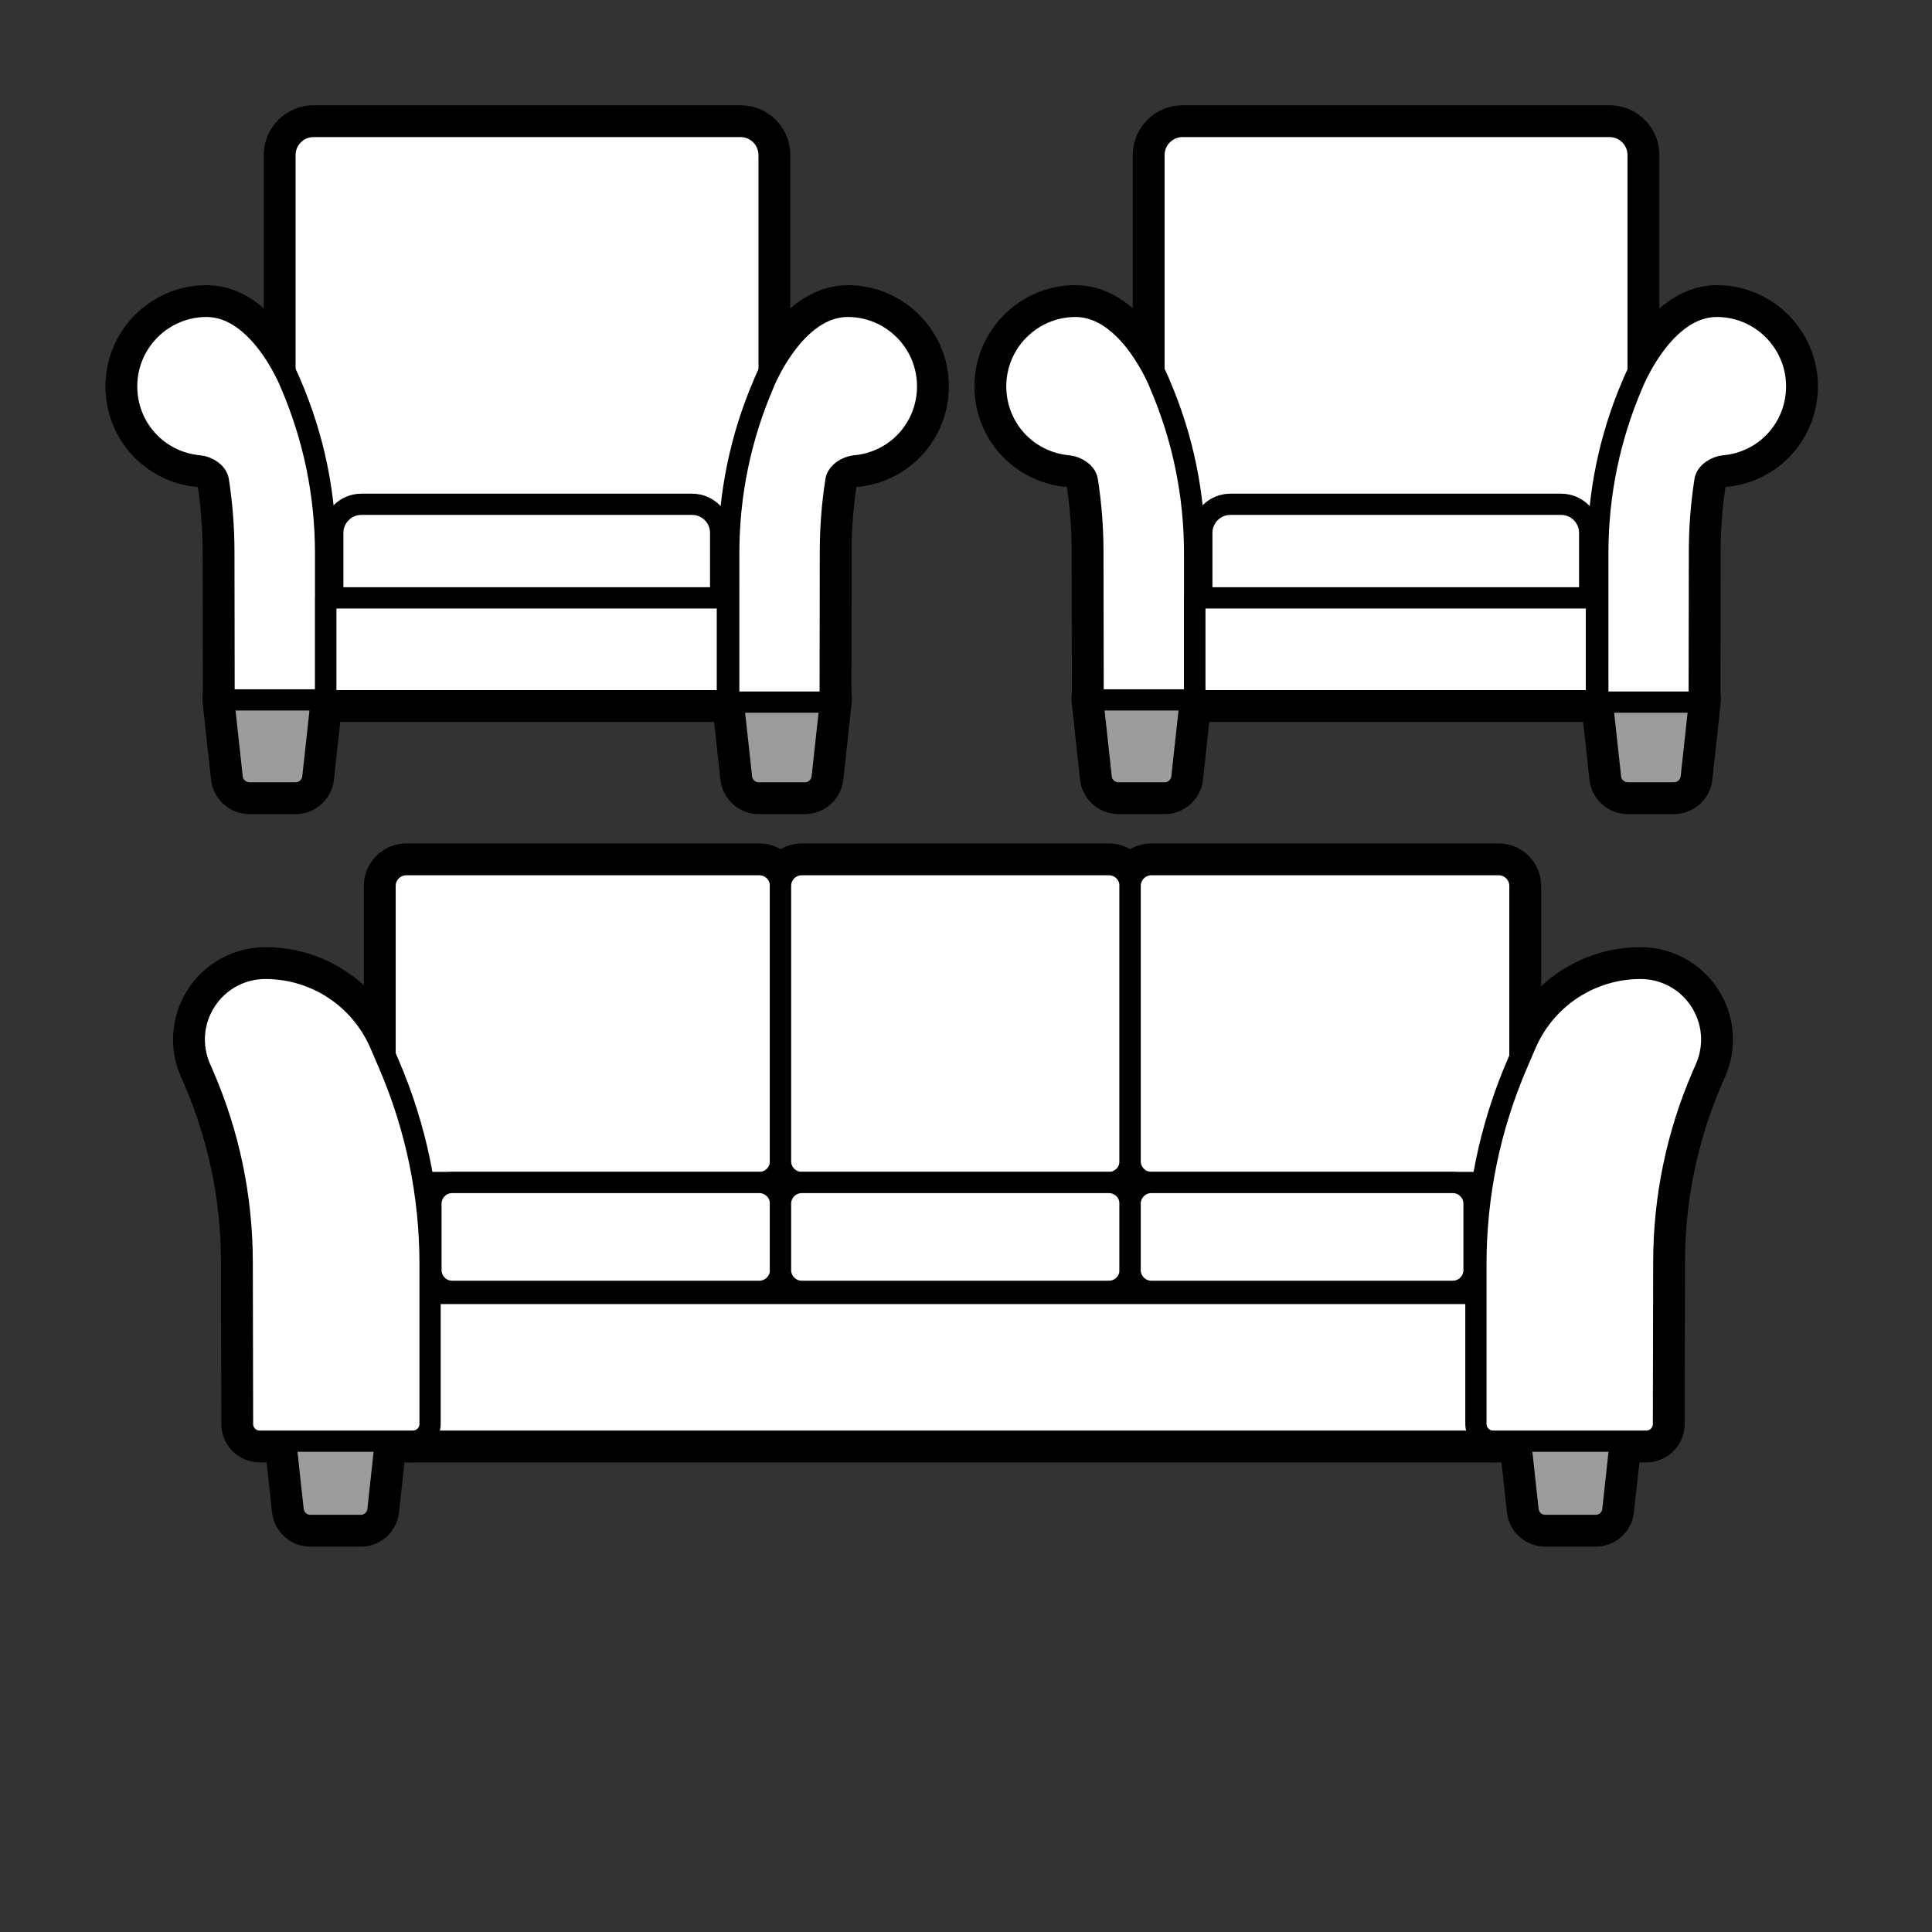 <?xml version="1.0" encoding="utf-8"?>
<!-- Generator: Adobe Illustrator 14.0.0, SVG Export Plug-In . SVG Version: 6.00 Build 43363)  -->
<!DOCTYPE svg PUBLIC "-//W3C//DTD SVG 1.1//EN" "http://www.w3.org/Graphics/SVG/1.1/DTD/svg11.dtd">
<svg version="1.1" id="Layer_1" xmlns="http://www.w3.org/2000/svg" xmlns:xlink="http://www.w3.org/1999/xlink" x="0px" y="0px"
	 width="170px" height="170px" viewBox="0 0 170 170" enable-background="new 0 0 170 170" xml:space="preserve">
<rect x="0" y="0" width="170" height="170" fill="#333333" stroke="none"/>
<g>
	<g>
		<g>
			<g id="XMLID_916_">
				<g id="XMLID_917_">
					<path fill="#FFFFFF" stroke="#000000" stroke-width="3.736" stroke-miterlimit="10" d="M131.383,126.811H36.194
						c-0.837,0-1.516-0.678-1.516-1.514v-9.967c0-0.836,0.679-1.516,1.516-1.516h95.188c0.837,0,1.516,0.68,1.516,1.516v9.967
						C132.898,126.133,132.22,126.811,131.383,126.811z"/>
				</g>
			</g>
			<g id="XMLID_913_">
				
					<path id="XMLID_914_" fill="#9C9C9C" stroke="#000000" stroke-width="3.736" stroke-linecap="round" stroke-linejoin="round" stroke-miterlimit="10" d="
					M31.749,134.223h-4.447c-0.773,0-1.421-0.582-1.507-1.352l-0.808-7.41c-0.045-0.43,0.091-0.855,0.379-1.178
					c0.287-0.32,0.697-0.502,1.127-0.502h6.062c0.432,0,0.842,0.182,1.129,0.502c0.288,0.322,0.425,0.748,0.379,1.178l-0.808,7.41
					C33.17,133.641,32.522,134.223,31.749,134.223z"/>
			</g>
			<g id="XMLID_910_">
				<g id="XMLID_911_">
					
						<path fill="#FFFFFF" stroke="#000000" stroke-width="3.736" stroke-linecap="round" stroke-linejoin="round" stroke-miterlimit="10" d="
						M35.753,76.083c-1.03,0-1.87,0.837-1.87,1.868v24.228c0,1.031,0.839,1.871,1.87,1.871h31.058c1.033,0,1.87-0.84,1.87-1.871
						V77.951c0-1.031-0.837-1.868-1.87-1.868H35.753z"/>
				</g>
			</g>
			<g id="XMLID_907_">
				<g id="XMLID_908_">
					
						<path fill="#FFFFFF" stroke="#000000" stroke-width="3.736" stroke-linecap="round" stroke-linejoin="round" stroke-miterlimit="10" d="
						M70.55,76.083c-1.03,0-1.87,0.837-1.87,1.868v24.228c0,1.031,0.839,1.871,1.87,1.871h27.026c1.028,0,1.866-0.84,1.866-1.871
						V77.951c0-1.031-0.838-1.868-1.866-1.868H70.55z"/>
				</g>
			</g>
			<g id="XMLID_904_">
				<g id="XMLID_905_">
					
						<path fill="#9C9C9C" stroke="#000000" stroke-width="3.736" stroke-linecap="round" stroke-linejoin="round" stroke-miterlimit="10" d="
						M140.41,134.223h-4.447c-0.773,0-1.423-0.582-1.507-1.352l-0.808-7.41c-0.046-0.43,0.091-0.855,0.379-1.178
						c0.287-0.32,0.697-0.502,1.128-0.502h6.062c0.431,0,0.841,0.182,1.128,0.502c0.286,0.322,0.427,0.748,0.377,1.178l-0.806,7.41
						C141.833,133.641,141.184,134.223,140.41,134.223z"/>
				</g>
			</g>
			<g id="XMLID_901_">
				<g id="XMLID_902_">
					
						<path fill="#FFFFFF" stroke="#000000" stroke-width="3.736" stroke-linecap="round" stroke-linejoin="round" stroke-miterlimit="10" d="
						M101.312,76.083c-1.03,0-1.869,0.837-1.869,1.868v24.228c0,1.031,0.839,1.871,1.869,1.871h30.561
						c1.03,0,1.867-0.84,1.867-1.871V77.951c0-1.031-0.837-1.868-1.867-1.868H101.312z"/>
				</g>
			</g>
			<g id="XMLID_898_">
				<g id="XMLID_899_">
					
						<path fill="#FFFFFF" stroke="#000000" stroke-width="3.736" stroke-linecap="round" stroke-linejoin="round" stroke-miterlimit="10" d="
						M39.79,104.049c-1.031,0-1.87,0.836-1.87,1.867v5.84c0,1.031,0.839,1.871,1.87,1.871h27.021c1.033,0,1.87-0.84,1.87-1.871
						v-5.84c0-1.031-0.837-1.867-1.87-1.867H39.79z"/>
				</g>
			</g>
			<g id="XMLID_895_">
				<g id="XMLID_896_">
					
						<path fill="#FFFFFF" stroke="#000000" stroke-width="3.736" stroke-linecap="round" stroke-linejoin="round" stroke-miterlimit="10" d="
						M70.55,104.049c-1.03,0-1.87,0.836-1.87,1.867v5.84c0,1.031,0.839,1.871,1.87,1.871h27.026c1.028,0,1.866-0.84,1.866-1.871
						v-5.84c0-1.031-0.838-1.867-1.866-1.867H70.55z"/>
				</g>
			</g>
			<g id="XMLID_892_">
				<g id="XMLID_893_">
					
						<path fill="#FFFFFF" stroke="#000000" stroke-width="3.736" stroke-linecap="round" stroke-linejoin="round" stroke-miterlimit="10" d="
						M101.312,104.049c-1.03,0-1.869,0.836-1.869,1.867v5.84c0,1.031,0.839,1.871,1.869,1.871h26.52c1.033,0,1.87-0.84,1.87-1.871
						v-5.84c0-1.031-0.837-1.867-1.87-1.867H101.312z"/>
				</g>
			</g>
			<g id="XMLID_889_">
				
					<path id="XMLID_890_" fill="#FFFFFF" stroke="#000000" stroke-width="3.736" stroke-linecap="round" stroke-linejoin="round" stroke-miterlimit="10" d="
					M36.33,126.811H22.855c-0.835,0-1.514-0.676-1.514-1.51l-0.029-14.252c-0.009-5.717-1.167-11.273-3.447-16.516l-0.248-0.566
					c-0.845-1.943-0.655-4.157,0.505-5.928c1.158-1.77,3.116-2.828,5.233-2.828c4.394,0,8.358,2.609,10.096,6.644l0.759,1.764
					c2.411,5.604,3.633,11.535,3.633,17.633v14.045C37.843,126.133,37.165,126.811,36.33,126.811z"/>
			</g>
			<g id="XMLID_886_">
				<g id="XMLID_887_">
					
						<path fill="#FFFFFF" stroke="#000000" stroke-width="3.736" stroke-linecap="round" stroke-linejoin="round" stroke-miterlimit="10" d="
						M144.857,126.811h-13.475c-0.835,0-1.514-0.678-1.514-1.514v-14.045c0-6.096,1.222-12.029,3.633-17.633l0.76-1.764
						c1.738-4.035,5.701-6.644,10.096-6.644c2.117,0,4.075,1.058,5.233,2.828c1.16,1.771,1.35,3.984,0.505,5.928l-0.248,0.566
						c-2.28,5.242-3.44,10.799-3.447,16.516l-0.029,14.252C146.369,126.135,145.692,126.811,144.857,126.811z"/>
				</g>
			</g>
		</g>
		<g>
			<g id="XMLID_831_">
				<g id="XMLID_832_">
					<path fill="#FFFFFF" stroke="#000000" stroke-width="1.868" stroke-miterlimit="10" d="M131.383,126.811H36.194
						c-0.837,0-1.516-0.678-1.516-1.514v-9.967c0-0.836,0.679-1.516,1.516-1.516h95.188c0.837,0,1.516,0.68,1.516,1.516v9.967
						C132.898,126.133,132.22,126.811,131.383,126.811z"/>
				</g>
			</g>
			<g id="XMLID_828_">
				
					<path id="XMLID_829_" fill="#9C9C9C" stroke="#000000" stroke-width="1.868" stroke-linecap="round" stroke-linejoin="round" stroke-miterlimit="10" d="
					M31.749,134.223h-4.447c-0.773,0-1.421-0.582-1.507-1.352l-0.808-7.41c-0.045-0.43,0.091-0.855,0.379-1.178
					c0.287-0.32,0.697-0.502,1.127-0.502h6.062c0.432,0,0.842,0.182,1.129,0.502c0.288,0.322,0.425,0.748,0.379,1.178l-0.808,7.41
					C33.17,133.641,32.522,134.223,31.749,134.223z"/>
			</g>
			<g id="XMLID_825_">
				<g id="XMLID_826_">
					
						<path fill="#FFFFFF" stroke="#000000" stroke-width="1.868" stroke-linecap="round" stroke-linejoin="round" stroke-miterlimit="10" d="
						M35.753,76.083c-1.03,0-1.87,0.837-1.87,1.868v24.228c0,1.031,0.839,1.871,1.87,1.871h31.058c1.033,0,1.87-0.84,1.87-1.871
						V77.951c0-1.031-0.837-1.868-1.87-1.868H35.753z"/>
				</g>
			</g>
			<g id="XMLID_822_">
				<g id="XMLID_823_">
					
						<path fill="#FFFFFF" stroke="#000000" stroke-width="1.868" stroke-linecap="round" stroke-linejoin="round" stroke-miterlimit="10" d="
						M70.55,76.083c-1.03,0-1.87,0.837-1.87,1.868v24.228c0,1.031,0.839,1.871,1.87,1.871h27.026c1.028,0,1.866-0.84,1.866-1.871
						V77.951c0-1.031-0.838-1.868-1.866-1.868H70.55z"/>
				</g>
			</g>
			<g id="XMLID_819_">
				<g id="XMLID_820_">
					
						<path fill="#9C9C9C" stroke="#000000" stroke-width="1.868" stroke-linecap="round" stroke-linejoin="round" stroke-miterlimit="10" d="
						M140.41,134.223h-4.447c-0.773,0-1.423-0.582-1.507-1.352l-0.808-7.41c-0.046-0.43,0.091-0.855,0.379-1.178
						c0.287-0.32,0.697-0.502,1.128-0.502h6.062c0.431,0,0.841,0.182,1.128,0.502c0.286,0.322,0.427,0.748,0.377,1.178l-0.806,7.41
						C141.833,133.641,141.184,134.223,140.41,134.223z"/>
				</g>
			</g>
			<g id="XMLID_816_">
				<g id="XMLID_817_">
					
						<path fill="#FFFFFF" stroke="#000000" stroke-width="1.868" stroke-linecap="round" stroke-linejoin="round" stroke-miterlimit="10" d="
						M101.312,76.083c-1.03,0-1.869,0.837-1.869,1.868v24.228c0,1.031,0.839,1.871,1.869,1.871h30.561
						c1.03,0,1.867-0.84,1.867-1.871V77.951c0-1.031-0.837-1.868-1.867-1.868H101.312z"/>
				</g>
			</g>
			<g id="XMLID_813_">
				<g id="XMLID_814_">
					
						<path fill="#FFFFFF" stroke="#000000" stroke-width="1.868" stroke-linecap="round" stroke-linejoin="round" stroke-miterlimit="10" d="
						M39.79,104.049c-1.031,0-1.87,0.836-1.87,1.867v5.84c0,1.031,0.839,1.871,1.87,1.871h27.021c1.033,0,1.87-0.84,1.87-1.871
						v-5.84c0-1.031-0.837-1.867-1.87-1.867H39.79z"/>
				</g>
			</g>
			<g id="XMLID_810_">
				<g id="XMLID_811_">
					
						<path fill="#FFFFFF" stroke="#000000" stroke-width="1.868" stroke-linecap="round" stroke-linejoin="round" stroke-miterlimit="10" d="
						M70.55,104.049c-1.03,0-1.87,0.836-1.87,1.867v5.84c0,1.031,0.839,1.871,1.87,1.871h27.026c1.028,0,1.866-0.84,1.866-1.871
						v-5.84c0-1.031-0.838-1.867-1.866-1.867H70.55z"/>
				</g>
			</g>
			<g id="XMLID_807_">
				<g id="XMLID_808_">
					
						<path fill="#FFFFFF" stroke="#000000" stroke-width="1.868" stroke-linecap="round" stroke-linejoin="round" stroke-miterlimit="10" d="
						M101.312,104.049c-1.03,0-1.869,0.836-1.869,1.867v5.84c0,1.031,0.839,1.871,1.869,1.871h26.52c1.033,0,1.87-0.84,1.87-1.871
						v-5.84c0-1.031-0.837-1.867-1.87-1.867H101.312z"/>
				</g>
			</g>
			<g id="XMLID_791_">
				
					<path id="XMLID_805_" fill="#FFFFFF" stroke="#000000" stroke-width="1.868" stroke-linecap="round" stroke-linejoin="round" stroke-miterlimit="10" d="
					M36.33,126.811H22.855c-0.835,0-1.514-0.676-1.514-1.51l-0.029-14.252c-0.009-5.717-1.167-11.273-3.447-16.516l-0.248-0.566
					c-0.845-1.943-0.655-4.157,0.505-5.928c1.158-1.77,3.116-2.828,5.233-2.828c4.394,0,8.358,2.609,10.096,6.644l0.759,1.764
					c2.411,5.604,3.633,11.535,3.633,17.633v14.045C37.843,126.133,37.165,126.811,36.33,126.811z"/>
			</g>
			<g id="XMLID_788_">
				<g id="XMLID_789_">
					
						<path fill="#FFFFFF" stroke="#000000" stroke-width="1.868" stroke-linecap="round" stroke-linejoin="round" stroke-miterlimit="10" d="
						M144.857,126.811h-13.475c-0.835,0-1.514-0.678-1.514-1.514v-14.045c0-6.096,1.222-12.029,3.633-17.633l0.76-1.764
						c1.738-4.035,5.701-6.644,10.096-6.644c2.117,0,4.075,1.058,5.233,2.828c1.16,1.771,1.35,3.984,0.505,5.928l-0.248,0.566
						c-2.28,5.242-3.44,10.799-3.447,16.516l-0.029,14.252C146.369,126.135,145.692,126.811,144.857,126.811z"/>
				</g>
			</g>
		</g>
	</g>
	<g>
		<g>
			<g id="XMLID_862_">
				<g id="XMLID_863_">
					
						<path id="XMLID_864_" fill="#9C9C9C" stroke="#000000" stroke-width="3.736" stroke-linecap="round" stroke-linejoin="round" stroke-miterlimit="10" d="
						M26.003,69.768h-4.051c-0.784,0-1.439-0.589-1.525-1.366l-0.737-6.758c-0.045-0.432,0.091-0.866,0.385-1.189
						c0.288-0.324,0.706-0.509,1.14-0.509h5.527c0.432,0,0.85,0.185,1.138,0.509c0.292,0.323,0.432,0.757,0.385,1.189l-0.737,6.758
						C27.444,69.179,26.786,69.768,26.003,69.768z"/>
				</g>
			</g>
			<g id="XMLID_859_">
				<g id="XMLID_860_">
					
						<path id="XMLID_861_" fill="#FFFFFF" stroke="#000000" stroke-width="3.736" stroke-linecap="round" stroke-linejoin="round" stroke-miterlimit="10" d="
						M67.674,53.176V13.642c0-1.385-1.127-2.514-2.514-2.514H27.588c-1.384,0-2.513,1.129-2.513,2.514V53.18L67.674,53.176z"/>
				</g>
			</g>
			<g id="XMLID_856_">
				<g id="XMLID_857_">
					
						<path id="XMLID_858_" fill="#FFFFFF" stroke="#000000" stroke-width="3.736" stroke-linecap="round" stroke-linejoin="round" stroke-miterlimit="10" d="
						M63.411,55.769v-8.883c0-1.384-1.127-2.512-2.512-2.512H31.795c-1.385,0-2.512,1.127-2.512,2.512v8.889L63.411,55.769z"/>
				</g>
			</g>
			<g id="XMLID_843_">
				<g id="XMLID_844_">
					
						<path id="XMLID_855_" fill="#FFFFFF" stroke="#000000" stroke-width="3.736" stroke-linecap="round" stroke-linejoin="round" stroke-miterlimit="10" d="
						M19.718,61.585h8.931V48.676c0-5.16-1.038-10.18-3.077-14.918c-0.007-0.019-0.013-0.035-0.02-0.051l0,0
						c-0.027-0.066-2.704-6.749-7.375-6.749c-3.878,0-7.033,3.156-7.033,7.034c0,3.668,2.752,6.676,6.4,7.002
						c0.702,0.062,1.56,0.595,1.669,1.292c0.317,2.046,0.481,4.133,0.485,6.202L19.718,61.585z"/>
				</g>
			</g>
			<g id="XMLID_840_">
				<g id="XMLID_841_">
					
						<path id="XMLID_842_" fill="#9C9C9C" stroke="#000000" stroke-width="3.736" stroke-linecap="round" stroke-linejoin="round" stroke-miterlimit="10" d="
						M66.771,69.77c-0.783,0-1.439-0.591-1.525-1.368l-0.737-6.756c-0.047-0.431,0.091-0.865,0.381-1.188
						c0.292-0.327,0.706-0.511,1.142-0.511l5.525-0.002h0.002c0.434,0,0.848,0.185,1.14,0.509c0.29,0.323,0.43,0.757,0.383,1.189
						l-0.737,6.758c-0.084,0.777-0.739,1.366-1.521,1.366L66.771,69.77z"/>
				</g>
			</g>
			<g id="XMLID_837_">
				<g id="XMLID_838_">
					
						<path id="XMLID_839_" fill="#FFFFFF" stroke="#000000" stroke-width="3.736" stroke-linecap="round" stroke-linejoin="round" stroke-miterlimit="10" d="
						M74.591,26.958L74.591,26.958c-4.671,0.002-7.348,6.683-7.375,6.752c-0.007,0.015-0.013,0.033-0.018,0.048
						c-2.041,4.739-3.074,9.76-3.074,14.92l0.002,13.104l8.923-0.003l0.018-13.294c0.004-2.066,0.166-4.155,0.487-6.2
						c0.104-0.697,0.97-1.229,1.672-1.293c3.646-0.325,6.397-3.336,6.397-7.002C81.624,30.111,78.467,26.958,74.591,26.958z"/>
				</g>
			</g>
			<g id="XMLID_834_">
				<g id="XMLID_835_">
					
						<rect id="XMLID_836_" x="28.67" y="52.607" fill="#FFFFFF" stroke="#000000" stroke-width="3.736" stroke-linecap="round" stroke-linejoin="round" stroke-miterlimit="10" width="35.333" height="9.051"/>
				</g>
			</g>
		</g>
		<g>
			<g id="XMLID_757_">
				<g id="XMLID_759_">
					
						<path id="XMLID_760_" fill="#9C9C9C" stroke="#000000" stroke-width="1.868" stroke-linecap="round" stroke-linejoin="round" stroke-miterlimit="10" d="
						M26.003,69.768h-4.051c-0.784,0-1.439-0.589-1.525-1.366l-0.737-6.758c-0.045-0.432,0.091-0.866,0.385-1.189
						c0.288-0.324,0.706-0.509,1.14-0.509h5.527c0.432,0,0.85,0.185,1.138,0.509c0.292,0.323,0.432,0.757,0.385,1.189l-0.737,6.758
						C27.444,69.179,26.786,69.768,26.003,69.768z"/>
				</g>
			</g>
			<g id="XMLID_749_">
				<g id="XMLID_752_">
					
						<path id="XMLID_754_" fill="#FFFFFF" stroke="#000000" stroke-width="1.868" stroke-linecap="round" stroke-linejoin="round" stroke-miterlimit="10" d="
						M67.674,53.176V13.642c0-1.385-1.127-2.514-2.514-2.514H27.588c-1.384,0-2.513,1.129-2.513,2.514V53.18L67.674,53.176z"/>
				</g>
			</g>
			<g id="XMLID_740_">
				<g id="XMLID_744_">
					
						<path id="XMLID_746_" fill="#FFFFFF" stroke="#000000" stroke-width="1.868" stroke-linecap="round" stroke-linejoin="round" stroke-miterlimit="10" d="
						M63.411,55.769v-8.883c0-1.384-1.127-2.512-2.512-2.512H31.795c-1.385,0-2.512,1.127-2.512,2.512v8.889L63.411,55.769z"/>
				</g>
			</g>
			<g id="XMLID_716_">
				<g id="XMLID_717_">
					
						<path id="XMLID_718_" fill="#FFFFFF" stroke="#000000" stroke-width="1.868" stroke-linecap="round" stroke-linejoin="round" stroke-miterlimit="10" d="
						M19.718,61.585h8.931V48.676c0-5.16-1.038-10.18-3.077-14.918c-0.007-0.019-0.013-0.035-0.02-0.051l0,0
						c-0.027-0.066-2.704-6.749-7.375-6.749c-3.878,0-7.033,3.156-7.033,7.034c0,3.668,2.752,6.676,6.4,7.002
						c0.702,0.062,1.56,0.595,1.669,1.292c0.317,2.046,0.481,4.133,0.485,6.202L19.718,61.585z"/>
				</g>
			</g>
			<g id="XMLID_713_">
				<g id="XMLID_714_">
					
						<path id="XMLID_715_" fill="#9C9C9C" stroke="#000000" stroke-width="1.868" stroke-linecap="round" stroke-linejoin="round" stroke-miterlimit="10" d="
						M66.771,69.77c-0.783,0-1.439-0.591-1.525-1.368l-0.737-6.756c-0.047-0.431,0.091-0.865,0.381-1.188
						c0.292-0.327,0.706-0.511,1.142-0.511l5.525-0.002h0.002c0.434,0,0.848,0.185,1.14,0.509c0.29,0.323,0.43,0.757,0.383,1.189
						l-0.737,6.758c-0.084,0.777-0.739,1.366-1.521,1.366L66.771,69.77z"/>
				</g>
			</g>
			<g id="XMLID_705_">
				<g id="XMLID_711_">
					
						<path id="XMLID_712_" fill="#FFFFFF" stroke="#000000" stroke-width="1.868" stroke-linecap="round" stroke-linejoin="round" stroke-miterlimit="10" d="
						M74.591,26.958L74.591,26.958c-4.671,0.002-7.348,6.683-7.375,6.752c-0.007,0.015-0.013,0.033-0.018,0.048
						c-2.041,4.739-3.074,9.76-3.074,14.92l0.002,13.104l8.923-0.003l0.018-13.294c0.004-2.066,0.166-4.155,0.487-6.2
						c0.104-0.697,0.97-1.229,1.672-1.293c3.646-0.325,6.397-3.336,6.397-7.002C81.624,30.111,78.467,26.958,74.591,26.958z"/>
				</g>
			</g>
			<g id="XMLID_693_">
				<g id="XMLID_694_">
					
						<rect id="XMLID_695_" x="28.67" y="52.607" fill="#FFFFFF" stroke="#000000" stroke-width="1.868" stroke-linecap="round" stroke-linejoin="round" stroke-miterlimit="10" width="35.333" height="9.051"/>
				</g>
			</g>
		</g>
	</g>
	<g>
		<g>
			<g id="XMLID_883_">
				<g id="XMLID_884_">
					
						<path id="XMLID_885_" fill="#9C9C9C" stroke="#000000" stroke-width="3.736" stroke-linecap="round" stroke-linejoin="round" stroke-miterlimit="10" d="
						M102.472,69.768h-4.053c-0.783,0-1.439-0.589-1.523-1.366l-0.737-6.758c-0.045-0.432,0.092-0.866,0.384-1.189
						c0.288-0.324,0.706-0.509,1.14-0.509h5.527c0.434,0,0.85,0.185,1.138,0.509c0.294,0.323,0.435,0.757,0.387,1.189l-0.738,6.758
						C103.913,69.179,103.254,69.768,102.472,69.768z"/>
				</g>
			</g>
			<g id="XMLID_880_">
				<g id="XMLID_881_">
					
						<path id="XMLID_882_" fill="#FFFFFF" stroke="#000000" stroke-width="3.736" stroke-linecap="round" stroke-linejoin="round" stroke-miterlimit="10" d="
						M144.141,53.176V13.642c0-1.385-1.126-2.514-2.514-2.514h-37.572c-1.384,0-2.514,1.129-2.514,2.514V53.18L144.141,53.176z"/>
				</g>
			</g>
			<g id="XMLID_877_">
				<g id="XMLID_878_">
					
						<path id="XMLID_879_" fill="#FFFFFF" stroke="#000000" stroke-width="3.736" stroke-linecap="round" stroke-linejoin="round" stroke-miterlimit="10" d="
						M139.879,55.769v-8.883c0-1.384-1.127-2.512-2.512-2.512h-29.105c-1.383,0-2.512,1.127-2.512,2.512v8.889L139.879,55.769z"/>
				</g>
			</g>
			<g id="XMLID_874_">
				<g id="XMLID_875_">
					
						<path id="XMLID_876_" fill="#FFFFFF" stroke="#000000" stroke-width="3.736" stroke-linecap="round" stroke-linejoin="round" stroke-miterlimit="10" d="
						M96.186,61.585h8.93V48.676c0-5.16-1.036-10.18-3.078-14.918c-0.005-0.019-0.013-0.035-0.018-0.051l0,0
						c-0.027-0.066-2.703-6.749-7.377-6.749c-3.876,0-7.033,3.156-7.033,7.034c0,3.668,2.754,6.676,6.402,7.002
						c0.702,0.062,1.56,0.595,1.667,1.292c0.319,2.046,0.481,4.133,0.485,6.202L96.186,61.585z"/>
				</g>
			</g>
			<g id="XMLID_871_">
				<g id="XMLID_872_">
					
						<path id="XMLID_873_" fill="#9C9C9C" stroke="#000000" stroke-width="3.736" stroke-linecap="round" stroke-linejoin="round" stroke-miterlimit="10" d="
						M143.239,69.77c-0.784,0-1.441-0.591-1.525-1.368l-0.738-6.756c-0.048-0.431,0.093-0.865,0.383-1.188
						c0.292-0.327,0.704-0.511,1.142-0.511l5.525-0.002h0.002c0.433,0,0.849,0.185,1.14,0.509c0.29,0.323,0.431,0.757,0.382,1.189
						l-0.735,6.758c-0.084,0.777-0.738,1.366-1.523,1.366L143.239,69.77z"/>
				</g>
			</g>
			<g id="XMLID_868_">
				<g id="XMLID_869_">
					
						<path id="XMLID_870_" fill="#FFFFFF" stroke="#000000" stroke-width="3.736" stroke-linecap="round" stroke-linejoin="round" stroke-miterlimit="10" d="
						M151.059,26.958L151.059,26.958c-4.671,0.002-7.347,6.683-7.374,6.752c-0.008,0.015-0.015,0.033-0.021,0.048
						c-2.039,4.739-3.071,9.76-3.071,14.92l0.002,13.104l8.921-0.003l0.021-13.294c0.003-2.066,0.166-4.155,0.485-6.2
						c0.105-0.697,0.97-1.229,1.674-1.293c3.646-0.325,6.397-3.336,6.397-7.002C158.093,30.111,154.935,26.958,151.059,26.958z"/>
				</g>
			</g>
			<g id="XMLID_865_">
				<g id="XMLID_866_">
					
						<rect id="XMLID_867_" x="105.139" y="52.607" fill="#FFFFFF" stroke="#000000" stroke-width="3.736" stroke-linecap="round" stroke-linejoin="round" stroke-miterlimit="10" width="35.333" height="9.051"/>
				</g>
			</g>
		</g>
		<g>
			<g id="XMLID_785_">
				<g id="XMLID_786_">
					
						<path id="XMLID_787_" fill="#9C9C9C" stroke="#000000" stroke-width="1.868" stroke-linecap="round" stroke-linejoin="round" stroke-miterlimit="10" d="
						M102.472,69.768h-4.053c-0.783,0-1.439-0.589-1.523-1.366l-0.737-6.758c-0.045-0.432,0.092-0.866,0.384-1.189
						c0.288-0.324,0.706-0.509,1.14-0.509h5.527c0.434,0,0.85,0.185,1.138,0.509c0.294,0.323,0.435,0.757,0.387,1.189l-0.738,6.758
						C103.913,69.179,103.254,69.768,102.472,69.768z"/>
				</g>
			</g>
			<g id="XMLID_778_">
				<g id="XMLID_781_">
					
						<path id="XMLID_784_" fill="#FFFFFF" stroke="#000000" stroke-width="1.868" stroke-linecap="round" stroke-linejoin="round" stroke-miterlimit="10" d="
						M144.141,53.176V13.642c0-1.385-1.126-2.514-2.514-2.514h-37.572c-1.384,0-2.514,1.129-2.514,2.514V53.18L144.141,53.176z"/>
				</g>
			</g>
			<g id="XMLID_775_">
				<g id="XMLID_776_">
					
						<path id="XMLID_777_" fill="#FFFFFF" stroke="#000000" stroke-width="1.868" stroke-linecap="round" stroke-linejoin="round" stroke-miterlimit="10" d="
						M139.879,55.769v-8.883c0-1.384-1.127-2.512-2.512-2.512h-29.105c-1.383,0-2.512,1.127-2.512,2.512v8.889L139.879,55.769z"/>
				</g>
			</g>
			<g id="XMLID_772_">
				<g id="XMLID_773_">
					
						<path id="XMLID_774_" fill="#FFFFFF" stroke="#000000" stroke-width="1.868" stroke-linecap="round" stroke-linejoin="round" stroke-miterlimit="10" d="
						M96.186,61.585h8.93V48.676c0-5.16-1.036-10.18-3.078-14.918c-0.005-0.019-0.013-0.035-0.018-0.051l0,0
						c-0.027-0.066-2.703-6.749-7.377-6.749c-3.876,0-7.033,3.156-7.033,7.034c0,3.668,2.754,6.676,6.402,7.002
						c0.702,0.062,1.56,0.595,1.667,1.292c0.319,2.046,0.481,4.133,0.485,6.202L96.186,61.585z"/>
				</g>
			</g>
			<g id="XMLID_769_">
				<g id="XMLID_770_">
					
						<path id="XMLID_771_" fill="#9C9C9C" stroke="#000000" stroke-width="1.868" stroke-linecap="round" stroke-linejoin="round" stroke-miterlimit="10" d="
						M143.239,69.77c-0.784,0-1.441-0.591-1.525-1.368l-0.738-6.756c-0.048-0.431,0.093-0.865,0.383-1.188
						c0.292-0.327,0.704-0.511,1.142-0.511l5.525-0.002h0.002c0.433,0,0.849,0.185,1.14,0.509c0.29,0.323,0.431,0.757,0.382,1.189
						l-0.735,6.758c-0.084,0.777-0.738,1.366-1.523,1.366L143.239,69.77z"/>
				</g>
			</g>
			<g id="XMLID_766_">
				<g id="XMLID_767_">
					
						<path id="XMLID_768_" fill="#FFFFFF" stroke="#000000" stroke-width="1.868" stroke-linecap="round" stroke-linejoin="round" stroke-miterlimit="10" d="
						M151.059,26.958L151.059,26.958c-4.671,0.002-7.347,6.683-7.374,6.752c-0.008,0.015-0.015,0.033-0.021,0.048
						c-2.039,4.739-3.071,9.76-3.071,14.92l0.002,13.104l8.921-0.003l0.021-13.294c0.003-2.066,0.166-4.155,0.485-6.2
						c0.105-0.697,0.97-1.229,1.674-1.293c3.646-0.325,6.397-3.336,6.397-7.002C158.093,30.111,154.935,26.958,151.059,26.958z"/>
				</g>
			</g>
			<g id="XMLID_761_">
				<g id="XMLID_762_">
					
						<rect id="XMLID_763_" x="105.139" y="52.607" fill="#FFFFFF" stroke="#000000" stroke-width="1.868" stroke-linecap="round" stroke-linejoin="round" stroke-miterlimit="10" width="35.333" height="9.051"/>
				</g>
			</g>
		</g>
	</g>
</g>
</svg>
